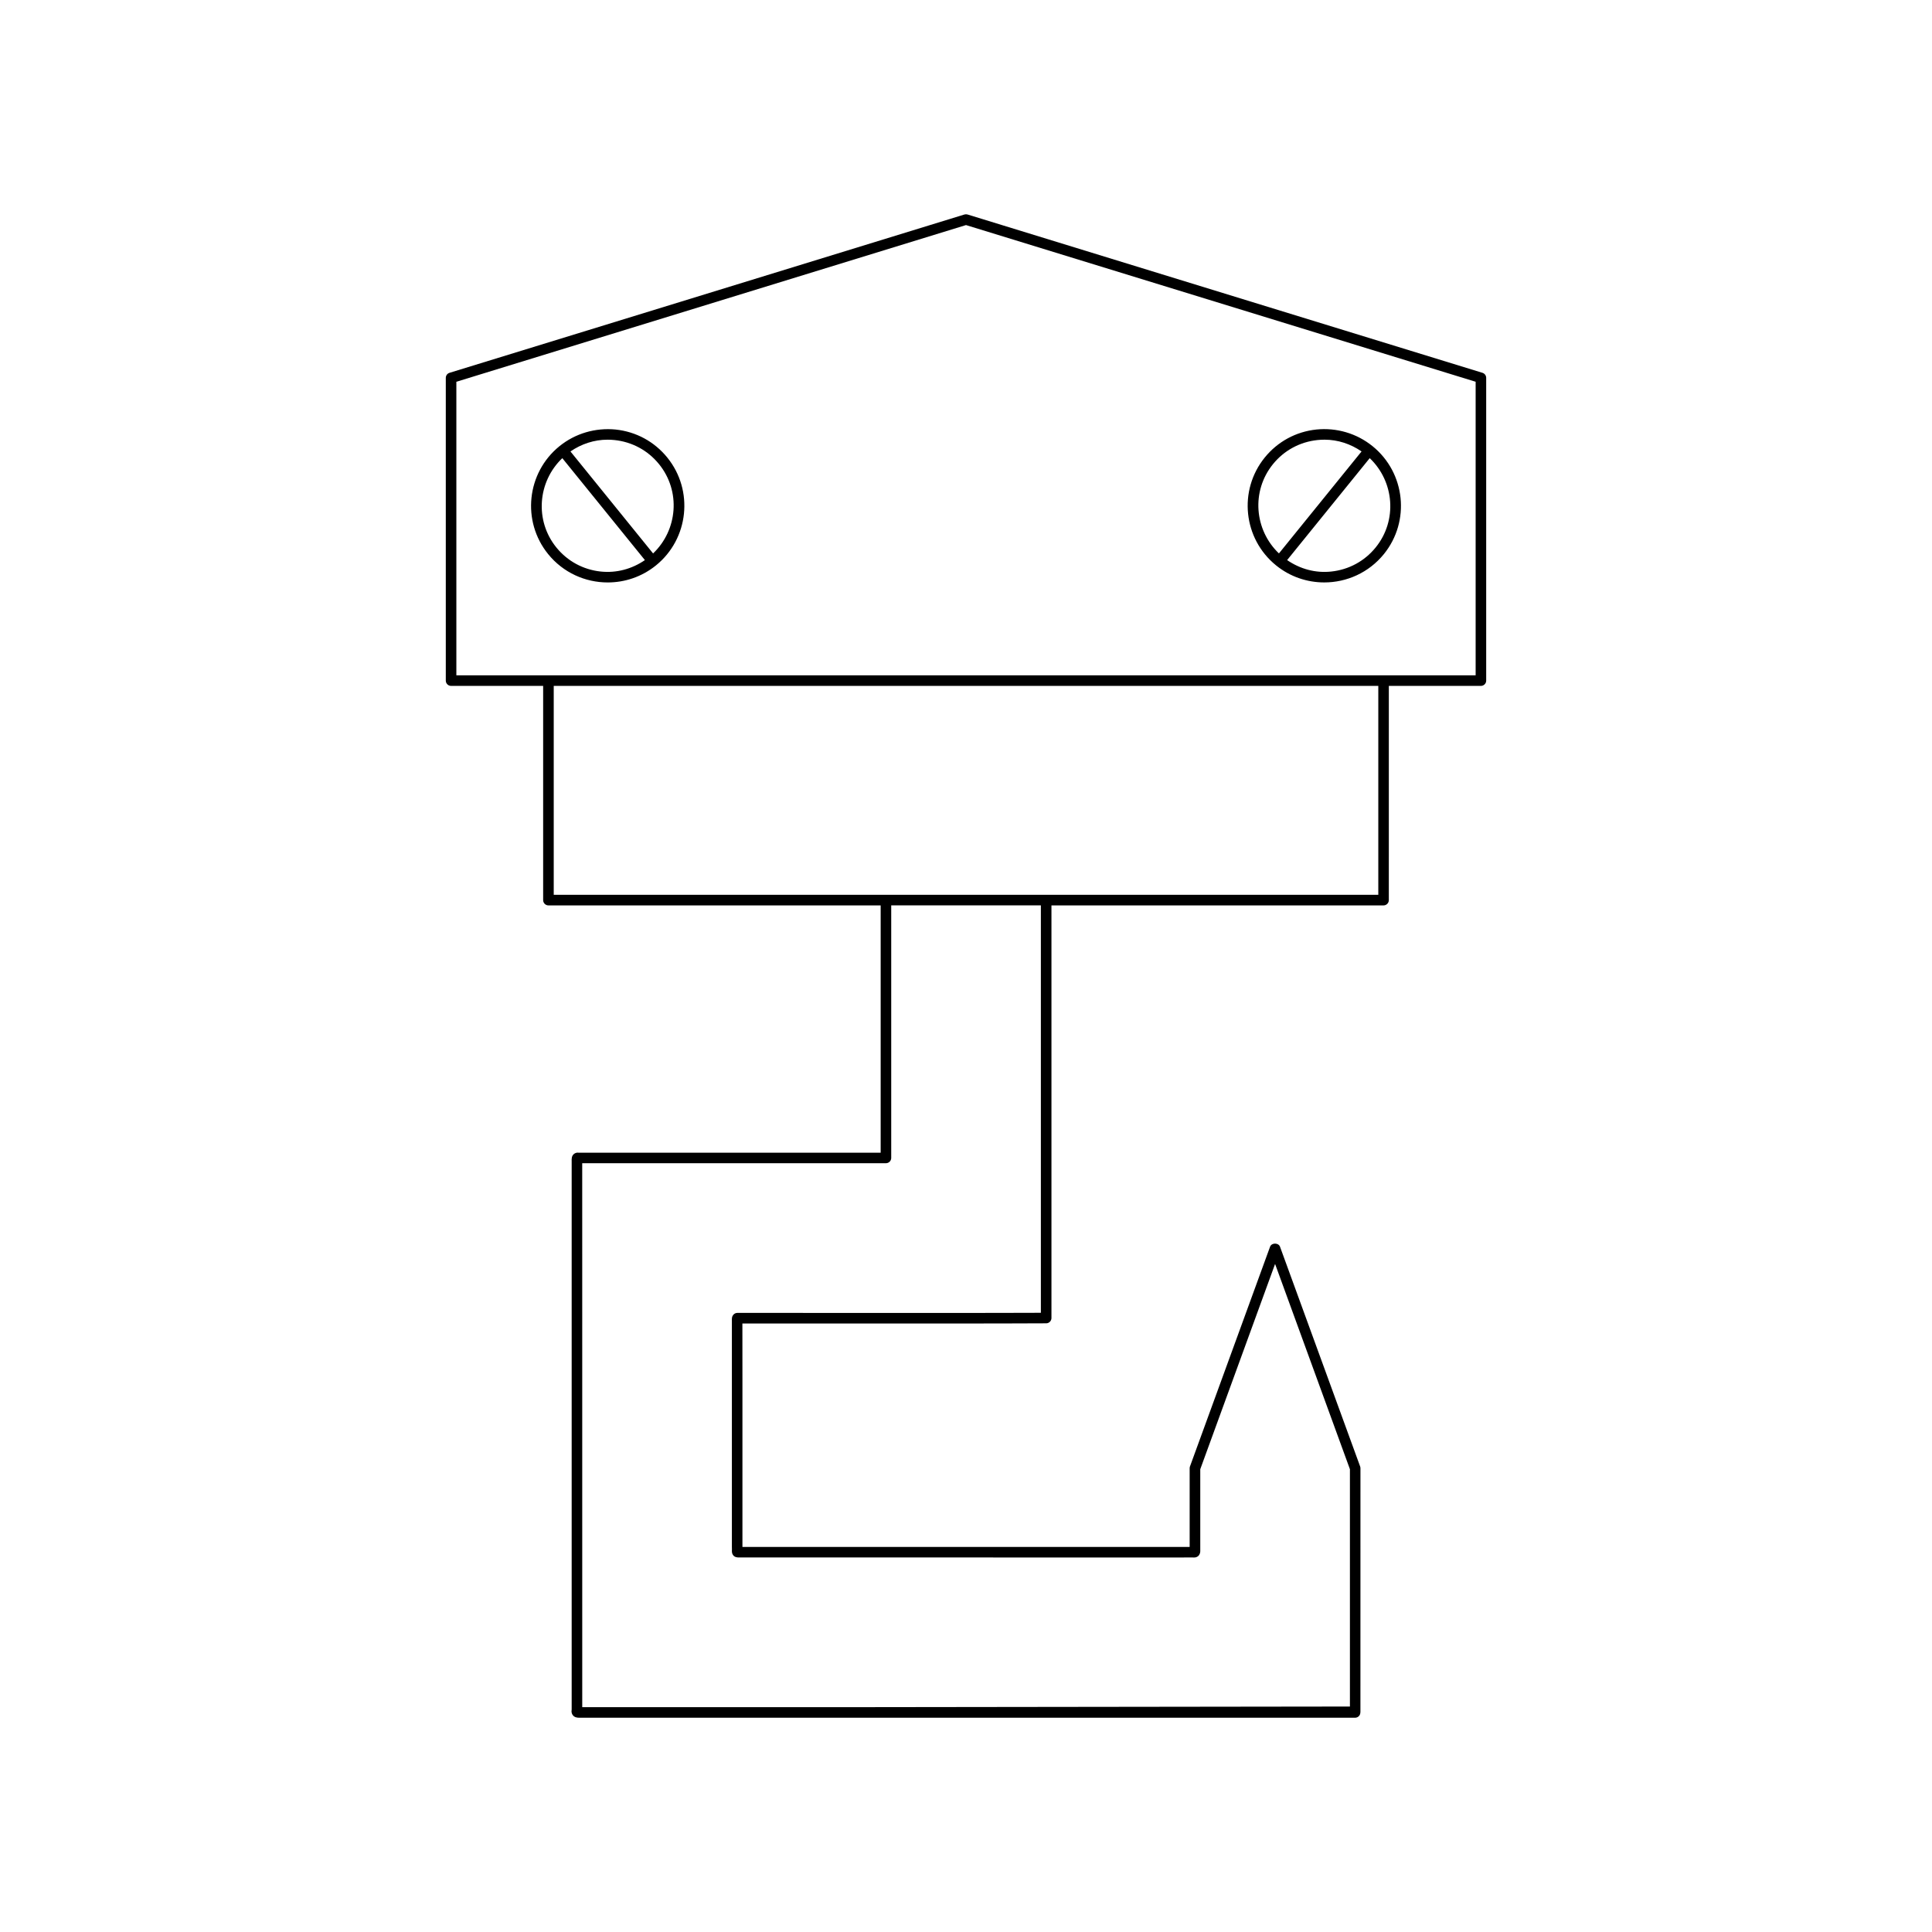<?xml version="1.0" encoding="UTF-8"?>
<!-- Uploaded to: ICON Repo, www.svgrepo.com, Generator: ICON Repo Mixer Tools -->
<svg fill="#000000" width="800px" height="800px" version="1.1" viewBox="144 144 512 512" xmlns="http://www.w3.org/2000/svg">
 <g>
  <path d="m507.75 262.25c-4.215-3.418-9.562-4.965-14.906-4.422-5.402 0.57-10.254 3.203-13.672 7.418-7.059 8.707-5.711 21.535 2.996 28.586 3.754 3.047 8.277 4.519 12.777 4.519 5.922 0 11.797-2.57 15.805-7.516 7.047-8.703 5.703-21.527-3-28.586zm-26.402 4.758c2.945-3.637 7.129-5.902 11.785-6.391 0.625-0.066 1.242-0.098 1.859-0.098 3.535 0 6.918 1.113 9.836 3.117l-21.898 27.027c-6.535-6.231-7.367-16.52-1.582-23.656zm27.223 22.066c-2.945 3.637-7.129 5.902-11.785 6.391-4.18 0.453-8.254-0.68-11.684-3.035l21.887-27.016c6.535 6.234 7.363 16.527 1.582 23.66z"/>
  <path d="m307.16 257.83c-5.379-0.52-10.688 1.012-14.906 4.422-8.703 7.059-10.047 19.883-2.996 28.586 4.008 4.949 9.883 7.523 15.805 7.516 4.492 0 9.02-1.477 12.777-4.519 8.707-7.051 10.055-19.875 2.996-28.586-3.418-4.215-8.273-6.848-13.676-7.418zm-3.941 37.637c-4.656-0.488-8.84-2.754-11.785-6.391-5.781-7.133-4.949-17.426 1.582-23.66l21.887 27.016c-3.43 2.356-7.508 3.469-11.684 3.035zm13.855-4.801-21.898-27.027c2.918-2.004 6.305-3.117 9.836-3.117 0.617 0 1.234 0.031 1.859 0.098 4.656 0.488 8.84 2.754 11.785 6.391 5.785 7.137 4.953 17.426-1.582 23.656z"/>
  <path d="m421.33 494.69c0.738-0.043 1.316-0.66 1.316-1.398v-109.35h88.008c0.77 0 1.398-0.629 1.398-1.398l0.004-56.773h24.402c0.77 0 1.398-0.629 1.398-1.398v-80.23c0-0.613-0.398-1.16-0.988-1.34l-136.46-41.957c-0.262-0.078-0.559-0.078-0.82 0l-136.46 41.957c-0.59 0.18-0.988 0.727-0.988 1.34v80.23c0 0.77 0.629 1.398 1.398 1.398h24.402v56.773c0 0.77 0.629 1.398 1.398 1.398h88.047v65.535h-80.043v0.004c-0.434-0.098-0.941 0.094-1.203 0.301-0.695 0.535-0.656 1.359-0.641 1.953v145.33c-0.141 0.699 0.082 1.18 0.305 1.477 0.465 0.602 1.148 0.68 1.781 0.68 0.133 0 0.262 0 0.387-0.004h205.14c0.652 0 1.219-0.449 1.359-1.082 0.066-0.27 0.059-0.508 0.055-0.824l0.008-64.203c0-0.164-0.027-0.328-0.082-0.48l-21.234-58.23c-0.406-1.105-2.231-1.105-2.637 0l-21.227 58.23c-0.055 0.152-0.082 0.316-0.082 0.48v20.844l-118.52 0.004v-43.684l-0.012-15.535h0.805c3.191-0.004 78.191 0.039 79.773-0.047zm-156.39-171.72v-77.797l135.06-41.527 135.06 41.523v77.797zm25.805 58.168v-55.371h218.52v55.371zm47.227 173.54c-0.027 0.316-0.109 1.152 0.562 1.723 0.262 0.219 0.762 0.344 1.18 0.344h0.023l117.69 0.004 2.57-0.012c0.344 0.031 1.055 0.113 1.625-0.441 0.262-0.262 0.461-0.793 0.461-1.164v-21.777l19.828-54.395 19.832 54.395v62.895l-129.27 0.164-74.172 0.004-0.004-120-0.004-24.152h74.359l6.144-0.004c0.77-0.004 1.387-0.629 1.387-1.398v-66.93h39.66v107.97c-8.375 0.059-53.605 0.039-78.293 0.027h-2.133c-0.359 0-0.707 0.137-0.969 0.387-0.543 0.52-0.504 1.195-0.492 1.66v59.926z"/>
 </g>
</svg>